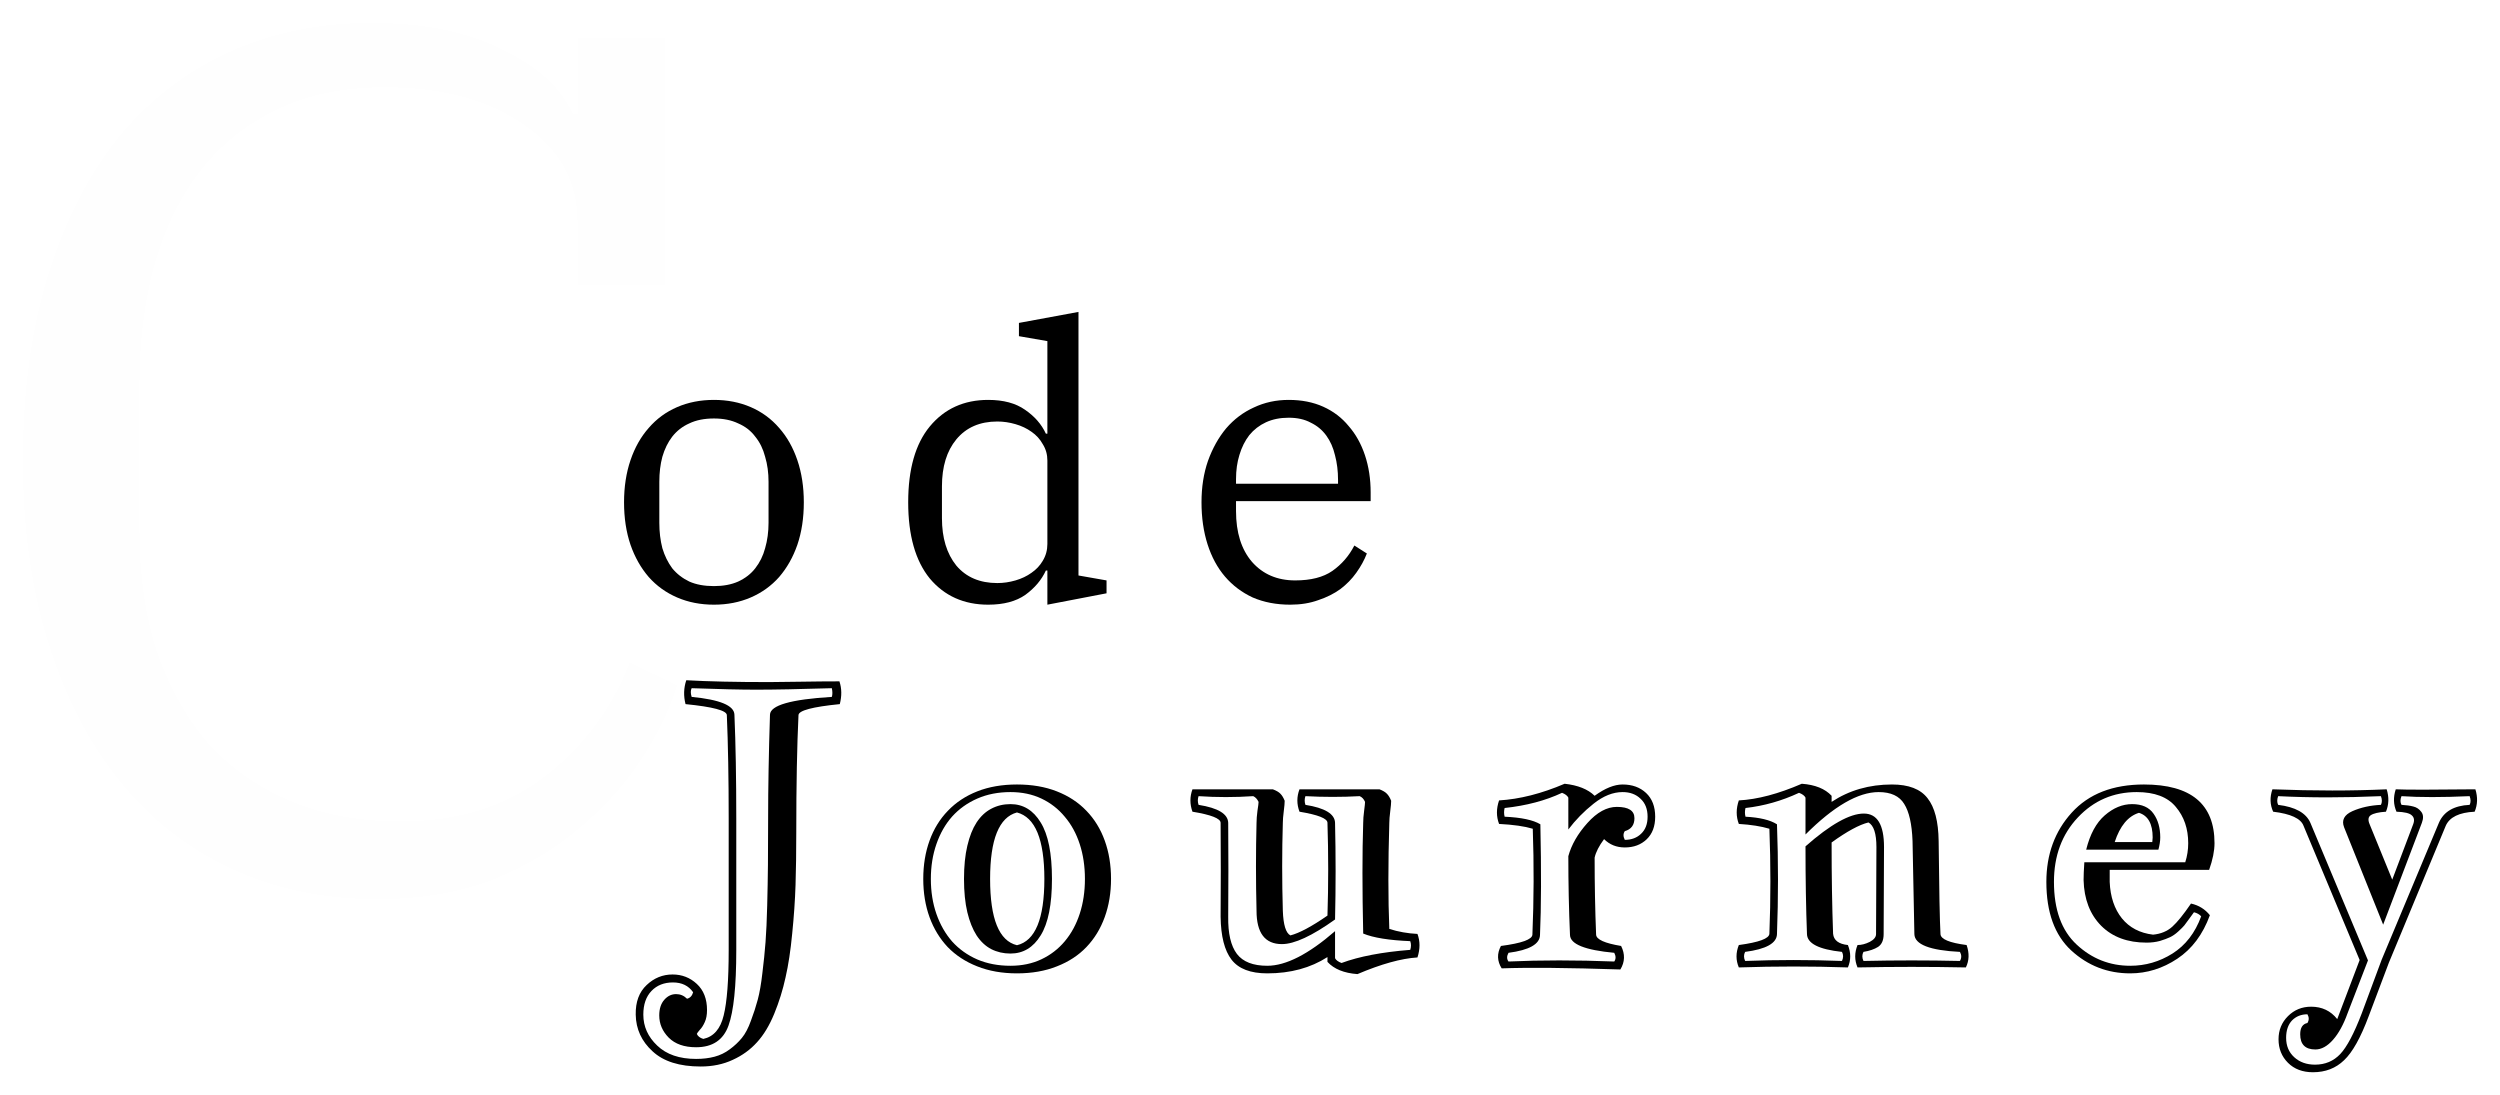 <svg width="436" height="191" viewBox="0 0 436 191" fill="none" xmlns="http://www.w3.org/2000/svg">
<g filter="url(#filter0_d_988_2401)">
<path d="M65.803 152.806C56.49 152.806 48.024 151.043 40.404 147.515C32.785 143.988 26.294 138.908 20.932 132.277C15.57 125.645 11.408 117.603 8.445 108.15C5.482 98.696 4 88.114 4 76.403C4 64.128 5.482 53.264 8.445 43.81C11.408 34.357 15.5 26.385 20.721 19.894C26.082 13.404 32.503 8.466 39.981 5.079C47.459 1.693 55.714 0 64.745 0C73.916 0 81.536 1.552 87.603 4.656C93.811 7.619 97.903 11.358 99.879 15.873H100.726V2.54H115.965V45.715H100.726V34.709C100.726 27.655 97.621 22.011 91.413 17.778C85.204 13.404 77.091 11.217 67.073 11.217C59.594 11.217 53.103 12.628 47.601 15.45C42.239 18.131 37.794 21.87 34.266 26.667C30.88 31.323 28.34 36.826 26.647 43.175C25.095 49.383 24.319 55.944 24.319 62.858V88.467C24.319 96.227 25.306 103.211 27.282 109.419C29.398 115.628 32.361 120.989 36.171 125.504C40.122 129.878 44.92 133.265 50.564 135.663C56.208 138.062 62.628 139.261 69.824 139.261C79.842 139.261 88.238 136.651 95.011 131.43C101.784 126.21 106.722 119.578 109.827 111.536L118.081 115.557C116.811 119.649 114.765 123.882 111.943 128.256C109.121 132.63 105.523 136.651 101.149 140.319C96.916 143.988 91.836 147.021 85.91 149.42C79.984 151.678 73.281 152.806 65.803 152.806Z" fill="#FEFEFE"/>
<path d="M133.962 138.692C133.962 133.396 134.069 127.379 134.285 120.64C134.328 119.004 137.923 117.97 145.072 117.54C145.201 117.131 145.201 116.625 145.072 116.022C139.431 116.194 135.028 116.28 131.863 116.28C129.214 116.28 125.468 116.194 120.624 116.022C120.43 116.409 120.43 116.915 120.624 117.54C125.554 118.013 128.041 119.047 128.084 120.64C128.299 125.699 128.407 131.717 128.407 138.692V161.718C128.407 167.983 127.955 172.364 127.051 174.862C126.146 177.381 124.262 178.64 121.399 178.64C119.332 178.64 117.739 178.081 116.619 176.961C115.521 175.841 114.972 174.55 114.972 173.086C114.972 171.945 115.263 171.04 115.844 170.373C116.425 169.706 117.114 169.372 117.911 169.372C118.643 169.372 119.278 169.641 119.816 170.179C120.355 170.05 120.71 169.673 120.882 169.049C120.085 167.908 118.912 167.337 117.362 167.337C115.812 167.337 114.563 167.833 113.616 168.823C112.668 169.813 112.195 171.191 112.195 172.957C112.195 175.023 113.002 176.821 114.617 178.35C116.231 179.9 118.492 180.675 121.399 180.675C122.583 180.675 123.66 180.546 124.628 180.287C125.597 180.029 126.48 179.598 127.277 178.996C128.073 178.414 128.773 177.758 129.376 177.026C129.979 176.294 130.506 175.292 130.958 174.022C131.432 172.773 131.83 171.546 132.153 170.341C132.476 169.135 132.745 167.585 132.961 165.69C133.197 163.796 133.381 161.998 133.51 160.297C133.639 158.596 133.736 156.465 133.8 153.903C133.865 151.341 133.908 148.973 133.93 146.798C133.951 144.624 133.962 141.922 133.962 138.692ZM122.206 181.999C118.503 181.999 115.704 181.116 113.809 179.351C111.893 177.607 110.913 175.475 110.87 172.957C110.827 170.739 111.462 169.017 112.776 167.789C114.068 166.562 115.575 165.949 117.297 165.949C118.934 165.949 120.344 166.498 121.528 167.596C122.712 168.694 123.304 170.212 123.304 172.149C123.304 172.989 123.175 173.689 122.917 174.248C122.658 174.83 122.368 175.282 122.045 175.605C121.743 175.949 121.571 176.186 121.528 176.315C121.7 176.724 122.077 177.015 122.658 177.187C124.467 176.8 125.651 175.432 126.211 173.086C126.792 170.739 127.083 166.95 127.083 161.718V138.692C127.083 131.76 126.975 125.764 126.76 120.705C126.717 119.908 124.316 119.273 119.558 118.799C119.192 117.378 119.235 115.99 119.687 114.633C123.476 114.849 128.299 114.956 134.156 114.956C135.038 114.956 136.804 114.935 139.452 114.892C142.1 114.849 144.415 114.827 146.396 114.827C146.805 116.054 146.826 117.378 146.46 118.799C141.702 119.273 139.301 119.908 139.258 120.705C139 126.087 138.871 132.879 138.871 141.082C138.871 144.57 138.828 147.659 138.742 150.351C138.655 153.02 138.462 155.841 138.16 158.812C137.88 161.761 137.493 164.312 136.998 166.465C136.524 168.64 135.867 170.75 135.028 172.795C134.188 174.84 133.187 176.498 132.024 177.768C130.861 179.06 129.451 180.083 127.793 180.836C126.136 181.611 124.273 181.999 122.206 181.999Z" fill="black"/>
<path d="M176.228 136.238C178.446 136.238 180.2 137.304 181.492 139.435C182.805 141.545 183.462 144.828 183.462 149.285C183.462 153.741 182.805 157.025 181.492 159.135C180.2 161.244 178.446 162.299 176.228 162.299C175.001 162.299 173.881 162.041 172.869 161.524C171.879 161.008 171.028 160.211 170.318 159.135C169.629 158.058 169.091 156.713 168.703 155.098C168.315 153.462 168.122 151.524 168.122 149.285C168.122 147.067 168.315 145.14 168.703 143.504C169.091 141.846 169.629 140.49 170.318 139.435C171.028 138.359 171.879 137.562 172.869 137.045C173.881 136.507 175.001 136.238 176.228 136.238ZM176.228 164.431C178.23 164.431 180.028 164.054 181.621 163.301C183.215 162.547 184.571 161.503 185.691 160.168C186.832 158.812 187.704 157.208 188.306 155.356C188.909 153.505 189.211 151.481 189.211 149.285C189.211 147.089 188.909 145.065 188.306 143.214C187.704 141.362 186.832 139.769 185.691 138.434C184.571 137.078 183.215 136.023 181.621 135.269C180.028 134.516 178.23 134.139 176.228 134.139C174.096 134.139 172.169 134.516 170.447 135.269C168.725 136.023 167.26 137.067 166.055 138.402C164.871 139.737 163.956 141.341 163.31 143.214C162.664 145.065 162.341 147.089 162.341 149.285C162.341 151.502 162.664 153.537 163.31 155.388C163.956 157.24 164.871 158.844 166.055 160.2C167.26 161.535 168.725 162.579 170.447 163.333C172.169 164.065 174.096 164.431 176.228 164.431ZM177.358 132.815C179.963 132.815 182.278 133.213 184.302 134.01C186.347 134.806 188.07 135.937 189.469 137.401C190.869 138.843 191.934 140.576 192.666 142.6C193.398 144.624 193.764 146.852 193.764 149.285C193.764 151.696 193.398 153.914 192.666 155.937C191.934 157.961 190.869 159.705 189.469 161.169C188.091 162.612 186.38 163.731 184.334 164.528C182.289 165.346 179.963 165.755 177.358 165.755C174.775 165.755 172.46 165.346 170.415 164.528C168.391 163.731 166.679 162.612 165.28 161.169C163.902 159.705 162.847 157.972 162.115 155.97C161.383 153.946 161.017 151.718 161.017 149.285C161.017 146.852 161.383 144.624 162.115 142.6C162.847 140.576 163.912 138.843 165.312 137.401C166.711 135.937 168.423 134.806 170.447 134.01C172.471 133.213 174.775 132.815 177.358 132.815ZM172.675 149.285C172.675 156.239 174.236 160.093 177.358 160.846C180.545 160.093 182.138 156.239 182.138 149.285C182.138 142.395 180.545 138.531 177.358 137.691C174.236 138.531 172.675 142.395 172.675 149.285Z" fill="black"/>
<path d="M231.509 155.679C231.681 150.297 231.681 144.904 231.509 139.5C231.509 138.746 229.884 138.1 226.632 137.562C226.137 136.249 226.137 134.946 226.632 133.654H240.584C241.187 133.891 241.618 134.15 241.876 134.43C242.156 134.709 242.404 135.118 242.619 135.657C242.619 136.044 242.565 136.658 242.457 137.497C242.35 138.337 242.296 139.005 242.296 139.5C242.081 146.583 242.081 152.751 242.296 158.004C243.846 158.499 245.482 158.79 247.205 158.876C247.679 160.146 247.679 161.514 247.205 162.978C244.384 163.15 240.896 164.119 236.741 165.884C234.394 165.712 232.65 165.001 231.509 163.753V162.913C228.559 164.808 225.061 165.755 221.013 165.755C218.085 165.755 216.007 164.958 214.78 163.365C213.553 161.772 212.918 159.275 212.874 155.873C212.918 150.469 212.918 145.011 212.874 139.5C212.874 138.746 211.238 138.1 207.966 137.562C207.492 136.249 207.492 134.946 207.966 133.654H221.982C222.606 133.891 223.048 134.15 223.306 134.43C223.586 134.709 223.834 135.118 224.049 135.657C224.049 136.044 223.995 136.658 223.887 137.497C223.78 138.337 223.726 139.005 223.726 139.5C223.575 144.516 223.575 149.629 223.726 154.839C223.812 157.294 224.253 158.726 225.05 159.135C226.622 158.726 228.775 157.574 231.509 155.679ZM232.833 139.5C232.962 145.097 232.962 150.717 232.833 156.357C228.829 159.221 225.739 160.652 223.564 160.652C220.615 160.652 219.14 158.715 219.14 154.839C219.011 149.629 219.011 144.516 219.14 139.5C219.14 138.918 219.194 138.219 219.301 137.401C219.431 136.583 219.495 136.066 219.495 135.85C219.258 135.355 218.946 135.022 218.559 134.849C215.372 135.065 212.196 135.065 209.031 134.849C208.859 135.345 208.859 135.85 209.031 136.367C212.433 136.905 214.156 137.95 214.199 139.5C214.242 144.968 214.242 150.426 214.199 155.873C214.156 158.801 214.662 160.965 215.717 162.364C216.771 163.742 218.537 164.431 221.013 164.431C224.264 164.431 228.204 162.418 232.833 158.392V163.107C233.005 163.451 233.382 163.731 233.964 163.946C237.042 162.805 241.036 162.041 245.945 161.654C246.118 161.115 246.118 160.609 245.945 160.136C242.242 159.985 239.508 159.544 237.742 158.812C237.57 151.126 237.57 144.688 237.742 139.5C237.742 138.918 237.796 138.219 237.904 137.401C238.011 136.583 238.065 136.066 238.065 135.85C237.85 135.355 237.538 135.022 237.129 134.849C234.007 135.022 230.852 135.022 227.666 134.849C227.494 135.345 227.494 135.85 227.666 136.367C231.068 136.905 232.79 137.95 232.833 139.5Z" fill="black"/>
<path d="M273.517 145.313C274.055 143.332 275.164 141.405 276.843 139.532C278.523 137.659 280.234 136.722 281.978 136.722C284.024 136.722 285.046 137.379 285.046 138.692C285.046 139.877 284.487 140.63 283.367 140.953C283.066 141.384 283.066 141.89 283.367 142.471C284.53 142.471 285.477 142.116 286.209 141.405C286.963 140.695 287.339 139.704 287.339 138.434C287.339 137.099 286.93 136.055 286.112 135.301C285.316 134.526 284.271 134.139 282.979 134.139C281.3 134.139 279.61 134.817 277.909 136.173C276.23 137.508 274.766 139.005 273.517 140.662V135.108C273.345 134.763 272.979 134.483 272.419 134.268C269.534 135.624 266.196 136.507 262.407 136.916C262.278 137.433 262.278 137.939 262.407 138.434C265.314 138.563 267.391 139.005 268.64 139.758C268.812 147.789 268.791 154.226 268.576 159.07C268.533 160.663 266.702 161.697 263.085 162.17C262.762 162.752 262.762 163.257 263.085 163.688C268.726 163.43 274.873 163.43 281.526 163.688C281.828 163.257 281.828 162.752 281.526 162.17C276.423 161.697 273.851 160.663 273.807 159.07C273.614 154.7 273.517 150.114 273.517 145.313ZM278.361 159.005C278.404 159.845 279.858 160.502 282.721 160.975C283.432 162.396 283.389 163.763 282.592 165.077C273.463 164.775 266.562 164.711 261.89 164.883C261.094 163.613 261.051 162.31 261.761 160.975C265.378 160.502 267.208 159.845 267.251 159.005C267.51 152.87 267.531 146.712 267.316 140.533C265.895 140.103 263.936 139.823 261.438 139.694C260.943 138.402 260.943 137.035 261.438 135.592C265.034 135.377 268.845 134.408 272.871 132.686C275.196 132.944 276.94 133.644 278.103 134.785C279.911 133.471 281.537 132.815 282.979 132.815C284.659 132.815 286.026 133.31 287.081 134.3C288.136 135.291 288.664 136.669 288.664 138.434C288.664 140.113 288.168 141.427 287.178 142.374C286.188 143.321 284.917 143.795 283.367 143.795C281.924 143.795 280.719 143.31 279.75 142.342C278.867 143.526 278.318 144.602 278.103 145.571C278.103 150.243 278.189 154.721 278.361 159.005Z" fill="black"/>
<path d="M324.987 162.009C324.729 162.504 324.729 163.031 324.987 163.591C330.585 163.462 336.194 163.462 341.813 163.591C342.115 163.074 342.115 162.547 341.813 162.009C336.56 161.75 333.911 160.717 333.868 158.909L333.546 142.665C333.438 139.715 332.953 137.562 332.092 136.206C331.253 134.828 329.767 134.139 327.635 134.139C324.061 134.139 319.809 136.604 314.879 141.534V135.108C314.706 134.763 314.33 134.483 313.748 134.268C310.755 135.667 307.644 136.55 304.415 136.916C304.286 137.433 304.286 137.939 304.415 138.434C306.891 138.563 308.721 139.005 309.905 139.758C310.142 146.195 310.142 152.579 309.905 158.909C309.862 160.502 308.01 161.535 304.35 162.009C304.092 162.504 304.092 163.031 304.35 163.591C309.948 163.376 315.578 163.376 321.241 163.591C321.499 163.031 321.499 162.504 321.241 162.009C317.215 161.578 315.18 160.545 315.137 158.909C314.965 154.43 314.879 149.328 314.879 143.601C319.206 139.79 322.597 137.885 325.052 137.885C327.399 137.885 328.572 139.833 328.572 143.73L328.507 158.909C328.507 159.963 328.184 160.706 327.538 161.137C326.893 161.546 326.042 161.837 324.987 162.009ZM323.954 164.721C323.415 163.451 323.415 162.149 323.954 160.814C324.643 160.814 325.353 160.631 326.085 160.265C326.817 159.877 327.183 159.425 327.183 158.909L327.248 143.73C327.248 141.384 326.785 139.952 325.859 139.435C324.266 139.823 322.124 140.985 319.432 142.923C319.432 148.844 319.518 154.151 319.691 158.844C319.798 159.985 320.66 160.642 322.274 160.814C322.813 162.149 322.813 163.451 322.274 164.721C315.966 164.506 309.625 164.506 303.252 164.721C302.714 163.451 302.714 162.149 303.252 160.814C306.762 160.34 308.538 159.684 308.581 158.844C308.818 152.773 308.818 146.669 308.581 140.533C307.138 140.103 305.362 139.823 303.252 139.694C302.757 138.402 302.757 137.035 303.252 135.592C306.503 135.42 310.163 134.451 314.233 132.686C316.558 132.858 318.291 133.558 319.432 134.785V135.85C322.49 133.827 325.999 132.815 329.961 132.815C332.867 132.815 334.934 133.611 336.161 135.205C337.41 136.776 338.056 139.263 338.099 142.665C338.185 151.212 338.293 156.626 338.422 158.909C338.465 159.791 339.983 160.426 342.976 160.814C343.471 162.235 343.428 163.537 342.847 164.721C336.538 164.592 330.241 164.592 323.954 164.721Z" fill="black"/>
<path d="M371.839 136.238C373.562 136.238 374.81 136.798 375.585 137.917C376.361 139.015 376.748 140.393 376.748 142.051C376.748 142.675 376.64 143.386 376.425 144.182H363.83C364.497 141.491 365.574 139.5 367.059 138.208C368.567 136.895 370.16 136.238 371.839 136.238ZM363.507 146.378H381.108C381.453 145.302 381.625 144.193 381.625 143.052C381.625 140.533 380.904 138.423 379.461 136.722C378.04 135 375.768 134.139 372.647 134.139C368.577 134.139 365.154 135.614 362.377 138.563C359.599 141.513 358.21 145.259 358.21 149.802C358.21 154.646 359.535 158.295 362.183 160.749C364.831 163.204 367.942 164.431 371.516 164.431C374.164 164.431 376.619 163.72 378.88 162.299C381.162 160.857 382.83 158.693 383.885 155.808C383.584 155.464 383.164 155.227 382.626 155.098C382.54 155.227 382.281 155.582 381.851 156.164C381.442 156.723 381.14 157.132 380.947 157.391C380.753 157.628 380.398 157.983 379.881 158.456C379.386 158.909 378.901 159.242 378.428 159.458C377.975 159.673 377.394 159.888 376.684 160.103C375.973 160.297 375.198 160.394 374.358 160.394C371.043 160.394 368.405 159.414 366.446 157.455C364.487 155.475 363.464 152.816 363.378 149.479C363.378 148.725 363.421 147.692 363.507 146.378ZM382.109 153.58C383.466 153.881 384.564 154.56 385.403 155.615C384.176 158.973 382.281 161.503 379.719 163.204C377.157 164.904 374.423 165.755 371.516 165.755C367.555 165.755 364.121 164.42 361.214 161.75C358.329 159.081 356.886 155.098 356.886 149.802C356.886 145.001 358.361 140.975 361.311 137.724C364.282 134.451 368.48 132.815 373.906 132.815C382.109 132.815 386.211 136.227 386.211 143.052C386.211 144.387 385.899 145.937 385.274 147.702H367.931V149.802C368.039 152.407 368.75 154.527 370.063 156.164C371.376 157.778 373.185 158.726 375.489 159.005C376.845 158.876 377.965 158.413 378.847 157.617C379.73 156.82 380.817 155.475 382.109 153.58ZM375.424 142.051C375.424 139.683 374.627 138.251 373.034 137.756C371.139 138.337 369.729 140.038 368.803 142.858H375.359C375.359 142.772 375.37 142.643 375.392 142.471C375.413 142.299 375.424 142.159 375.424 142.051Z" fill="black"/>
<path d="M431.706 133.654C432.137 135.032 432.094 136.335 431.577 137.562C428.886 137.691 427.207 138.509 426.539 140.016L416.624 163.882L413.104 173.215C411.705 176.961 410.273 179.523 408.809 180.901C407.366 182.3 405.558 183 403.383 183C401.574 183 400.121 182.451 399.023 181.353C397.925 180.255 397.376 178.888 397.376 177.252C397.376 175.658 397.925 174.313 399.023 173.215C400.121 172.117 401.467 171.568 403.06 171.568C404.955 171.568 406.473 172.289 407.614 173.732L411.522 163.43L401.736 140.016C401.262 138.746 399.497 137.928 396.439 137.562C395.88 136.335 395.837 135.032 396.31 133.654C403.588 133.934 410.23 133.934 416.237 133.654C416.667 135.032 416.624 136.335 416.108 137.562C414.816 137.648 413.933 137.853 413.459 138.176C413.007 138.477 412.943 139.005 413.266 139.758L417.206 149.414L420.855 139.758C421.113 139.091 421.038 138.574 420.629 138.208C420.241 137.82 419.348 137.605 417.948 137.562C417.41 136.335 417.367 135.032 417.819 133.654C419.585 133.741 424.214 133.741 431.706 133.654ZM430.705 134.849C425.947 135.065 421.985 135.065 418.82 134.849C418.584 135.431 418.584 135.937 418.82 136.367C419.639 136.41 420.328 136.507 420.887 136.658C421.447 136.787 421.91 137.099 422.276 137.594C422.642 138.068 422.674 138.703 422.373 139.5L415.623 157.262L408.809 140.275C408.335 139.048 408.82 138.111 410.262 137.465C411.726 136.819 413.384 136.453 415.236 136.367C415.451 135.937 415.451 135.431 415.236 134.849C408.798 135.129 402.823 135.129 397.311 134.849C397.096 135.431 397.096 135.937 397.311 136.367C400.304 136.733 402.177 137.777 402.931 139.5L412.975 163.494L409.422 172.698C408.712 174.679 407.861 176.229 406.871 177.349C405.881 178.468 404.858 179.028 403.803 179.028C402.037 179.028 401.155 178.145 401.155 176.38C401.155 175.239 401.575 174.582 402.414 174.41C402.716 173.915 402.716 173.409 402.414 172.892C401.338 172.892 400.444 173.247 399.734 173.958C399.045 174.69 398.7 175.702 398.7 176.993C398.7 178.393 399.174 179.523 400.121 180.384C401.069 181.245 402.274 181.676 403.738 181.676C405.504 181.676 406.968 181.062 408.131 179.835C409.293 178.608 410.542 176.251 411.877 172.763L415.365 163.365L425.344 139.5C426.184 137.541 427.971 136.496 430.705 136.367C430.921 135.937 430.921 135.431 430.705 134.849Z" fill="black"/>
<path d="M124.51 98.216C126.142 98.216 127.553 97.951 128.743 97.422C129.978 96.849 130.97 96.077 131.719 95.107C132.513 94.093 133.086 92.925 133.439 91.602C133.836 90.235 134.034 88.758 134.034 87.171V80.028C134.034 78.44 133.836 76.985 133.439 75.662C133.086 74.296 132.513 73.127 131.719 72.157C130.97 71.143 129.978 70.371 128.743 69.842C127.553 69.269 126.142 68.982 124.51 68.982C122.834 68.982 121.401 69.269 120.211 69.842C119.02 70.371 118.028 71.143 117.234 72.157C116.485 73.127 115.912 74.296 115.515 75.662C115.162 76.985 114.986 78.44 114.986 80.028V87.171C114.986 88.758 115.162 90.235 115.515 91.602C115.912 92.925 116.485 94.093 117.234 95.107C118.028 96.077 119.02 96.849 120.211 97.422C121.401 97.951 122.834 98.216 124.51 98.216ZM124.51 101.456C122.173 101.456 120.034 101.038 118.094 100.2C116.154 99.362 114.501 98.172 113.134 96.628C111.767 95.041 110.708 93.167 109.959 91.007C109.209 88.802 108.834 86.333 108.834 83.599C108.834 80.909 109.209 78.462 109.959 76.258C110.708 74.053 111.767 72.179 113.134 70.636C114.501 69.049 116.154 67.836 118.094 66.998C120.034 66.16 122.173 65.742 124.51 65.742C126.847 65.742 128.986 66.16 130.926 66.998C132.866 67.836 134.519 69.049 135.886 70.636C137.253 72.179 138.312 74.053 139.061 76.258C139.811 78.462 140.186 80.909 140.186 83.599C140.186 86.333 139.811 88.802 139.061 91.007C138.312 93.167 137.253 95.041 135.886 96.628C134.519 98.172 132.866 99.362 130.926 100.2C128.986 101.038 126.847 101.456 124.51 101.456Z" fill="black"/>
<path d="M172.345 101.456C168.112 101.456 164.717 99.935 162.159 96.893C159.646 93.806 158.389 89.375 158.389 83.599C158.389 77.823 159.646 73.414 162.159 70.371C164.717 67.285 168.112 65.742 172.345 65.742C174.991 65.742 177.129 66.315 178.761 67.461C180.436 68.608 181.649 69.997 182.398 71.628H182.663V55.49L177.702 54.63V52.316L188.087 50.398V96.364L192.981 97.224V99.472L182.663 101.456V95.504H182.398C181.649 97.135 180.458 98.546 178.827 99.737C177.195 100.883 175.035 101.456 172.345 101.456ZM173.932 97.686C174.991 97.686 176.049 97.532 177.107 97.224C178.165 96.915 179.091 96.474 179.885 95.901C180.723 95.328 181.384 94.622 181.869 93.784C182.398 92.903 182.663 91.933 182.663 90.874V76.324C182.663 75.266 182.398 74.318 181.869 73.48C181.384 72.598 180.723 71.871 179.885 71.297C179.091 70.724 178.165 70.283 177.107 69.975C176.049 69.666 174.991 69.511 173.932 69.511C170.89 69.511 168.509 70.548 166.789 72.62C165.113 74.648 164.276 77.382 164.276 80.821V86.377C164.276 89.816 165.113 92.572 166.789 94.644C168.509 96.672 170.89 97.686 173.932 97.686Z" fill="black"/>
<path d="M225.02 101.456C222.595 101.456 220.412 101.038 218.472 100.2C216.576 99.318 214.966 98.105 213.644 96.562C212.321 95.019 211.307 93.145 210.601 90.94C209.896 88.736 209.543 86.289 209.543 83.599C209.543 80.954 209.918 78.55 210.667 76.39C211.461 74.185 212.519 72.289 213.842 70.702C215.209 69.115 216.818 67.902 218.67 67.064C220.522 66.183 222.551 65.742 224.755 65.742C227.004 65.742 229.011 66.138 230.774 66.932C232.538 67.726 234.015 68.85 235.206 70.305C236.44 71.716 237.388 73.414 238.05 75.398C238.711 77.382 239.042 79.543 239.042 81.879V83.401H215.562V85.12C215.562 88.868 216.488 91.822 218.34 93.983C220.236 96.143 222.749 97.224 225.88 97.224C228.614 97.224 230.774 96.672 232.362 95.57C233.993 94.424 235.272 92.947 236.198 91.139L238.381 92.528C237.94 93.674 237.322 94.799 236.529 95.901C235.779 96.959 234.853 97.907 233.751 98.745C232.648 99.538 231.37 100.178 229.914 100.663C228.459 101.192 226.828 101.456 225.02 101.456ZM215.562 80.358H233.354V79.697C233.354 78.154 233.177 76.721 232.825 75.398C232.516 74.075 232.009 72.929 231.303 71.959C230.598 70.989 229.694 70.239 228.592 69.71C227.533 69.137 226.255 68.85 224.755 68.85C223.256 68.85 221.933 69.115 220.787 69.644C219.64 70.173 218.67 70.922 217.877 71.892C217.127 72.863 216.554 74.009 216.157 75.332C215.76 76.61 215.562 78.021 215.562 79.565V80.358Z" fill="black"/>
</g>
<defs>
<filter id="filter0_d_988_2401" x="0" y="0" width="436" height="191" filterUnits="userSpaceOnUse" color-interpolation-filters="sRGB">
<feFlood flood-opacity="0" result="BackgroundImageFix"/>
<feColorMatrix in="SourceAlpha" type="matrix" values="0 0 0 0 0 0 0 0 0 0 0 0 0 0 0 0 0 0 127 0" result="hardAlpha"/>
<feOffset dy="4"/>
<feGaussianBlur stdDeviation="2"/>
<feComposite in2="hardAlpha" operator="out"/>
<feColorMatrix type="matrix" values="0 0 0 0 0 0 0 0 0 0 0 0 0 0 0 0 0 0 0.16 0"/>
<feBlend mode="normal" in2="BackgroundImageFix" result="effect1_dropShadow_988_2401"/>
<feBlend mode="normal" in="SourceGraphic" in2="effect1_dropShadow_988_2401" result="shape"/>
</filter>
</defs>
</svg>
